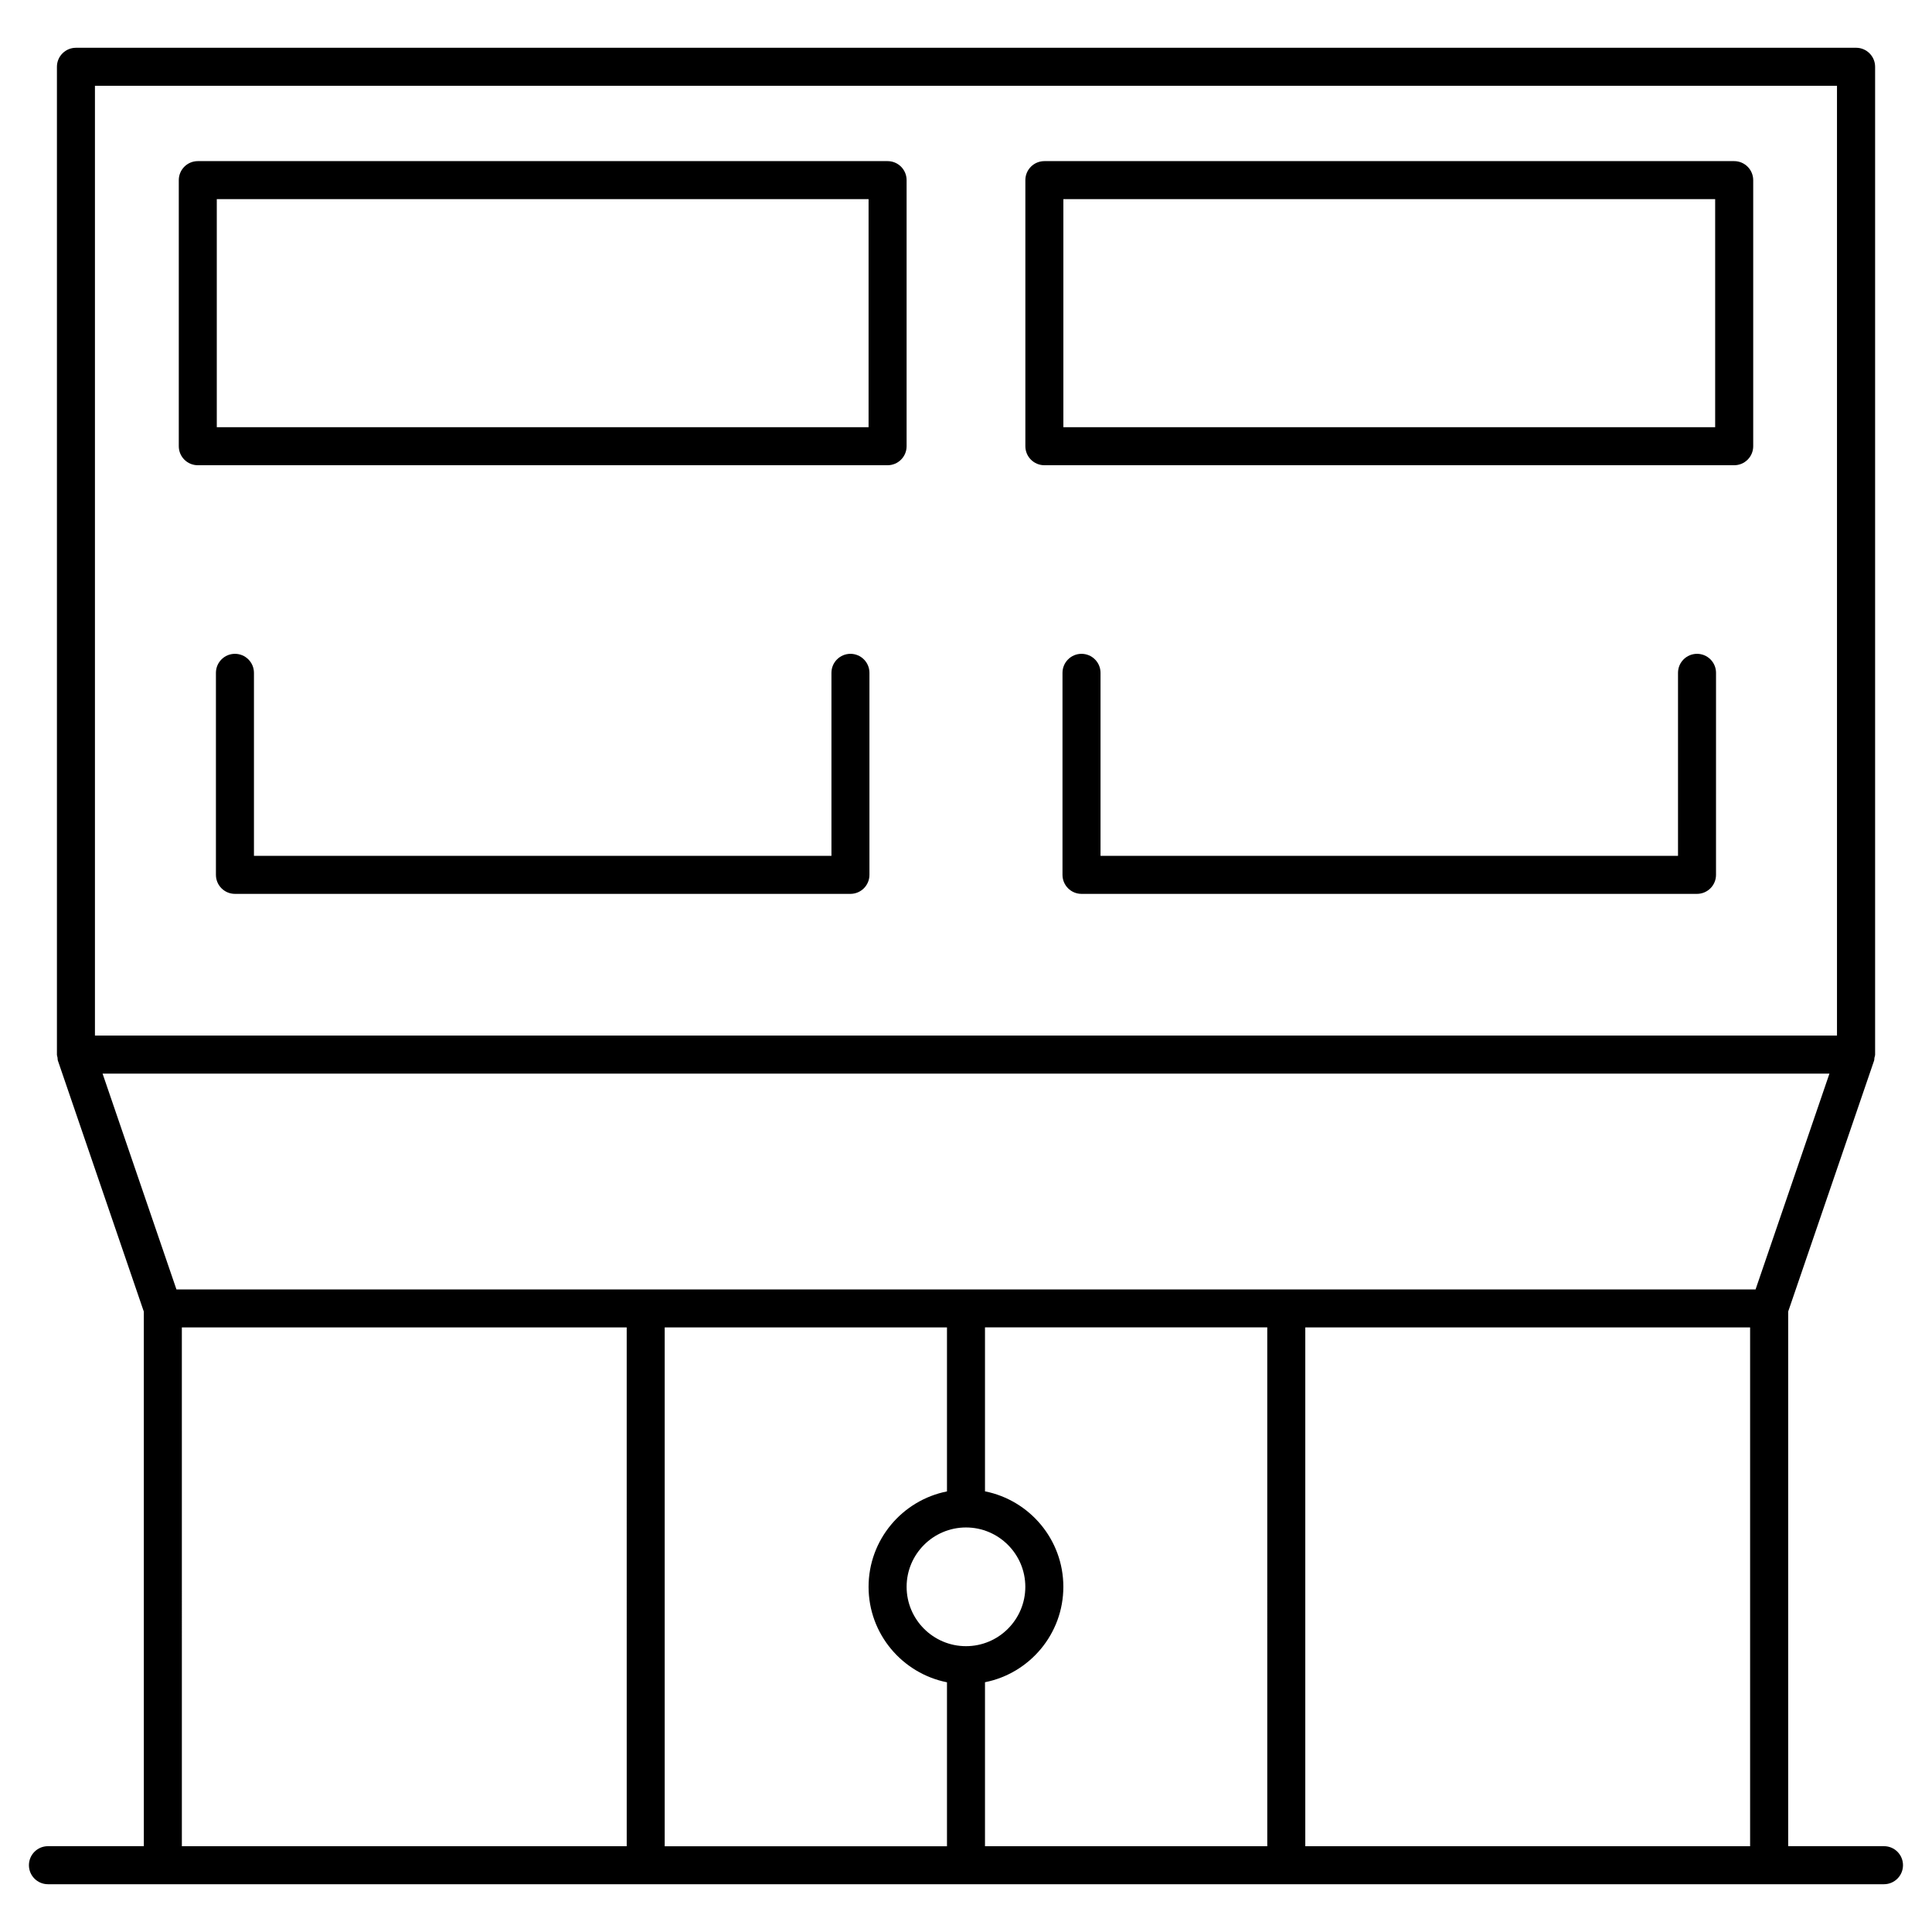 <?xml version="1.0" encoding="UTF-8"?>
<!-- The Best Svg Icon site in the world: iconSvg.co, Visit us! https://iconsvg.co -->
<svg fill="#000000" width="800px" height="800px" version="1.1" viewBox="144 144 512 512" xmlns="http://www.w3.org/2000/svg">
 <g>
  <path d="m643.29 633.26h-25.402v-141.69l22.754-66.461c0.09-0.25 0.059-0.516 0.102-0.777 0.059-0.281 0.18-0.555 0.18-0.855v-261.78c0-2.781-2.258-5.039-5.039-5.039l-471.76 0.004c-2.781 0-5.039 2.258-5.039 5.039v261.78c0 0.281 0.121 0.535 0.16 0.805 0.039 0.273 0.012 0.555 0.109 0.828l22.762 66.484 0.004 141.66h-25.414c-2.781 0-5.039 2.258-5.039 5.039s2.258 5.039 5.039 5.039h486.57c2.781 0 5.039-2.258 5.039-5.039s-2.246-5.039-5.027-5.039zm-158.41-147.55h-294.12l-19.578-57.191h457.64l-19.578 57.191zm-84.879 94.543c-8.676 0-15.738-7.055-15.738-15.73s7.062-15.73 15.738-15.73c8.664 0 15.719 7.055 15.719 15.73 0 8.68-7.055 15.73-15.719 15.73zm-230.84-413.52h461.66v251.7h-461.66zm23.031 329.05h117.89l0.004 137.48h-117.89zm127.97 0h74.797v43.457c-11.828 2.348-20.777 12.785-20.777 25.293 0 12.504 8.949 22.934 20.777 25.293v43.457h-74.805v-137.5zm84.871 137.48v-43.457c11.82-2.336 20.766-12.785 20.766-25.293 0-12.504-8.949-22.945-20.766-25.293v-43.457h74.805l0.004 137.5zm84.883 0v-137.48h117.88v137.48z"/>
  <path d="m379.22 186.7h-182.8c-2.781 0-5.039 2.258-5.039 5.039v70.512c0 2.781 2.258 5.039 5.039 5.039h182.8c2.781 0 5.039-2.258 5.039-5.039v-70.512c0-2.793-2.254-5.039-5.035-5.039zm-5.039 70.512h-172.73v-60.438h172.73z"/>
  <path d="m603.57 186.7h-182.8c-2.781 0-5.039 2.258-5.039 5.039v70.512c0 2.781 2.258 5.039 5.039 5.039h182.81c2.781 0 5.039-2.258 5.039-5.039v-70.512c-0.012-2.793-2.269-5.039-5.051-5.039zm-5.035 70.512h-172.73v-60.438h172.73v60.438z"/>
  <path d="m369.38 317.27c-2.781 0-5.039 2.258-5.039 5.039v48.496h-153.04v-48.496c0-2.781-2.258-5.039-5.039-5.039s-5.039 2.258-5.039 5.039v53.535c0 2.781 2.258 5.039 5.039 5.039h163.11c2.781 0 5.039-2.258 5.039-5.039v-53.535c0-2.793-2.258-5.039-5.035-5.039z"/>
  <path d="m593.73 317.27c-2.781 0-5.039 2.258-5.039 5.039v48.496h-153.04v-48.496c0-2.781-2.258-5.039-5.039-5.039s-5.039 2.258-5.039 5.039v53.535c0 2.781 2.258 5.039 5.039 5.039h163.11c2.781 0 5.039-2.258 5.039-5.039l0.004-53.535c0-2.793-2.258-5.039-5.039-5.039z"/>
 </g>
</svg>